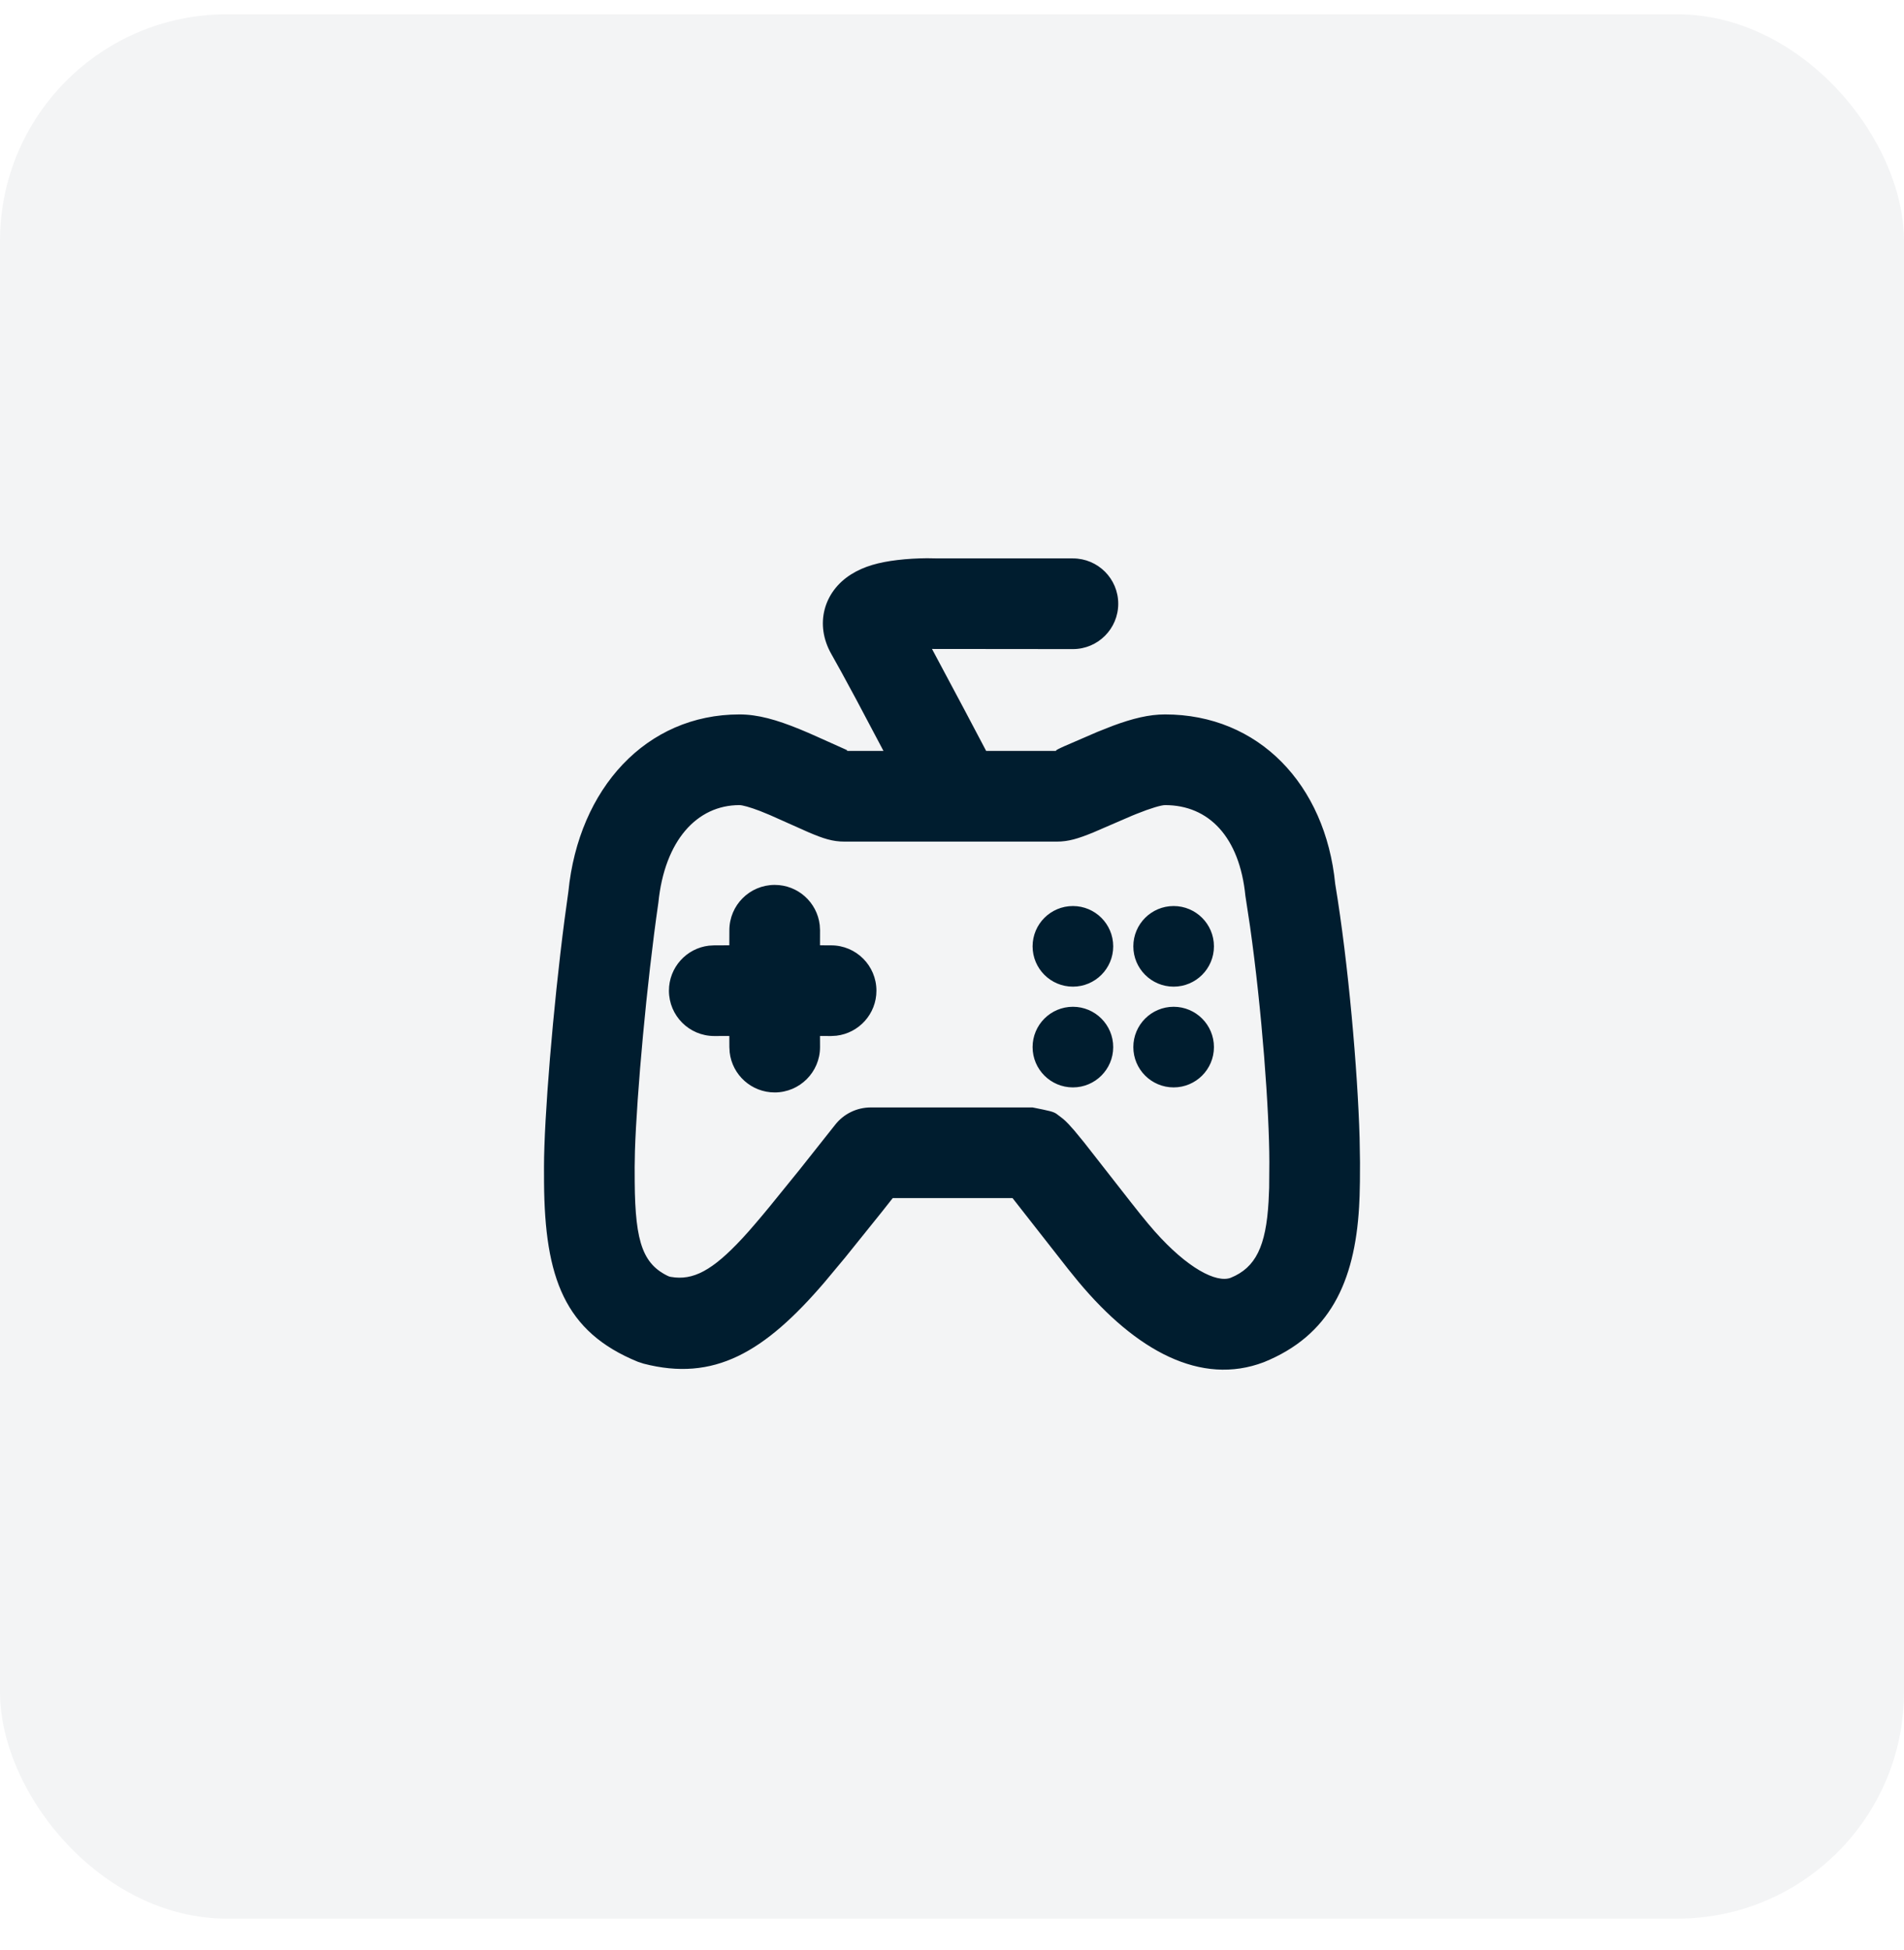 <svg width="42" height="43" viewBox="0 0 42 43" fill="none" xmlns="http://www.w3.org/2000/svg">
<rect y="0.316" width="42" height="42" rx="5" fill="#001D2F" fill-opacity="0.05"/>
<path fill-rule="evenodd" clip-rule="evenodd" d="M20.448 12.312L20.692 12.316L23.667 12.316C24.219 12.316 24.667 12.763 24.667 13.316C24.667 13.868 24.219 14.316 23.667 14.316L20.559 14.313L21.263 15.633L21.753 16.561L23.311 16.562C23.268 16.562 23.301 16.54 23.405 16.491L23.477 16.458L24.208 16.142L24.544 16.009C24.987 15.845 25.347 15.757 25.7 15.757C27.762 15.757 29.236 17.299 29.453 19.495C29.745 21.253 29.948 23.614 29.991 25.093L30 25.634C30 25.973 29.998 26.184 29.991 26.381L29.98 26.618C29.883 28.288 29.323 29.458 27.88 30.043C26.488 30.573 25.059 29.792 23.787 28.267C23.72 28.186 23.648 28.098 23.566 27.995L22.335 26.424H19.693L19.437 26.748L18.644 27.734L18.192 28.276C16.858 29.836 15.747 30.477 14.197 30.076L14.069 30.034C12.453 29.374 12.016 28.178 12.001 26.082L12 25.739C12 24.671 12.199 22.234 12.452 20.291L12.538 19.664C12.765 17.388 14.256 15.757 16.311 15.757C16.715 15.757 17.128 15.873 17.646 16.085C17.763 16.133 17.884 16.185 18.021 16.247L18.65 16.529C18.699 16.55 18.72 16.562 18.629 16.562L19.488 16.561L18.883 15.419C18.636 14.959 18.455 14.629 18.34 14.428C17.964 13.77 18.172 13.047 18.773 12.669C19.06 12.488 19.392 12.4 19.794 12.352C20.017 12.325 20.239 12.314 20.448 12.312ZM25.7 17.757C25.619 17.757 25.389 17.822 25.064 17.953L24.973 17.99L24.112 18.362C23.78 18.497 23.57 18.562 23.311 18.562H18.629C18.367 18.562 18.165 18.497 17.835 18.356L16.985 17.977L16.768 17.888C16.538 17.8 16.374 17.757 16.311 17.757C15.374 17.757 14.661 18.538 14.523 19.907C14.265 21.687 14.046 24.136 14.006 25.384L14 25.737L14.001 26.073C14.011 27.434 14.189 27.923 14.825 28.183L14.761 28.153L14.802 28.163C15.287 28.247 15.715 28.024 16.375 27.312L16.52 27.152L16.672 26.976C16.759 26.875 16.862 26.752 16.978 26.611L17.639 25.796L18.422 24.808C18.611 24.566 18.901 24.425 19.209 24.425H22.778C23.155 24.501 23.231 24.516 23.306 24.567L23.418 24.652C23.457 24.682 23.466 24.69 23.503 24.724L23.571 24.792L23.699 24.935L23.912 25.194L24.95 26.521C25.107 26.721 25.224 26.866 25.324 26.986L25.47 27.156C26.193 27.972 26.831 28.302 27.148 28.182C27.7 27.958 27.926 27.485 27.983 26.502C27.989 26.401 27.993 26.308 27.996 26.199L28 25.634C28 24.503 27.836 22.277 27.574 20.43L27.472 19.758C27.343 18.463 26.667 17.757 25.7 17.757ZM17.089 19.517C17.602 19.517 18.024 19.902 18.082 20.4L18.089 20.517L18.088 20.849L18.333 20.85C18.886 20.85 19.333 21.297 19.333 21.85C19.333 22.363 18.947 22.785 18.45 22.843L18.333 22.85L18.088 22.849L18.089 23.094C18.089 23.646 17.641 24.094 17.089 24.094C16.576 24.094 16.153 23.708 16.096 23.211L16.089 23.094L16.088 22.849L15.756 22.85C15.203 22.85 14.756 22.402 14.756 21.85C14.756 21.337 15.142 20.914 15.639 20.857L15.756 20.85L16.088 20.849L16.089 20.517C16.089 19.964 16.537 19.517 17.089 19.517ZM23.667 22.205C24.158 22.205 24.556 22.603 24.556 23.094C24.556 23.585 24.158 23.983 23.667 23.983C23.176 23.983 22.778 23.585 22.778 23.094C22.778 22.603 23.176 22.205 23.667 22.205ZM25.889 22.205C26.38 22.205 26.778 22.603 26.778 23.094C26.778 23.585 26.38 23.983 25.889 23.983C25.398 23.983 25 23.585 25 23.094C25 22.603 25.398 22.205 25.889 22.205ZM23.667 19.983C24.158 19.983 24.556 20.381 24.556 20.872C24.556 21.363 24.158 21.761 23.667 21.761C23.176 21.761 22.778 21.363 22.778 20.872C22.778 20.381 23.176 19.983 23.667 19.983ZM25.889 19.983C26.38 19.983 26.778 20.381 26.778 20.872C26.778 21.363 26.38 21.761 25.889 21.761C25.398 21.761 25 21.363 25 20.872C25 20.381 25.398 19.983 25.889 19.983Z" fill="#001D2F"/>
</svg>
